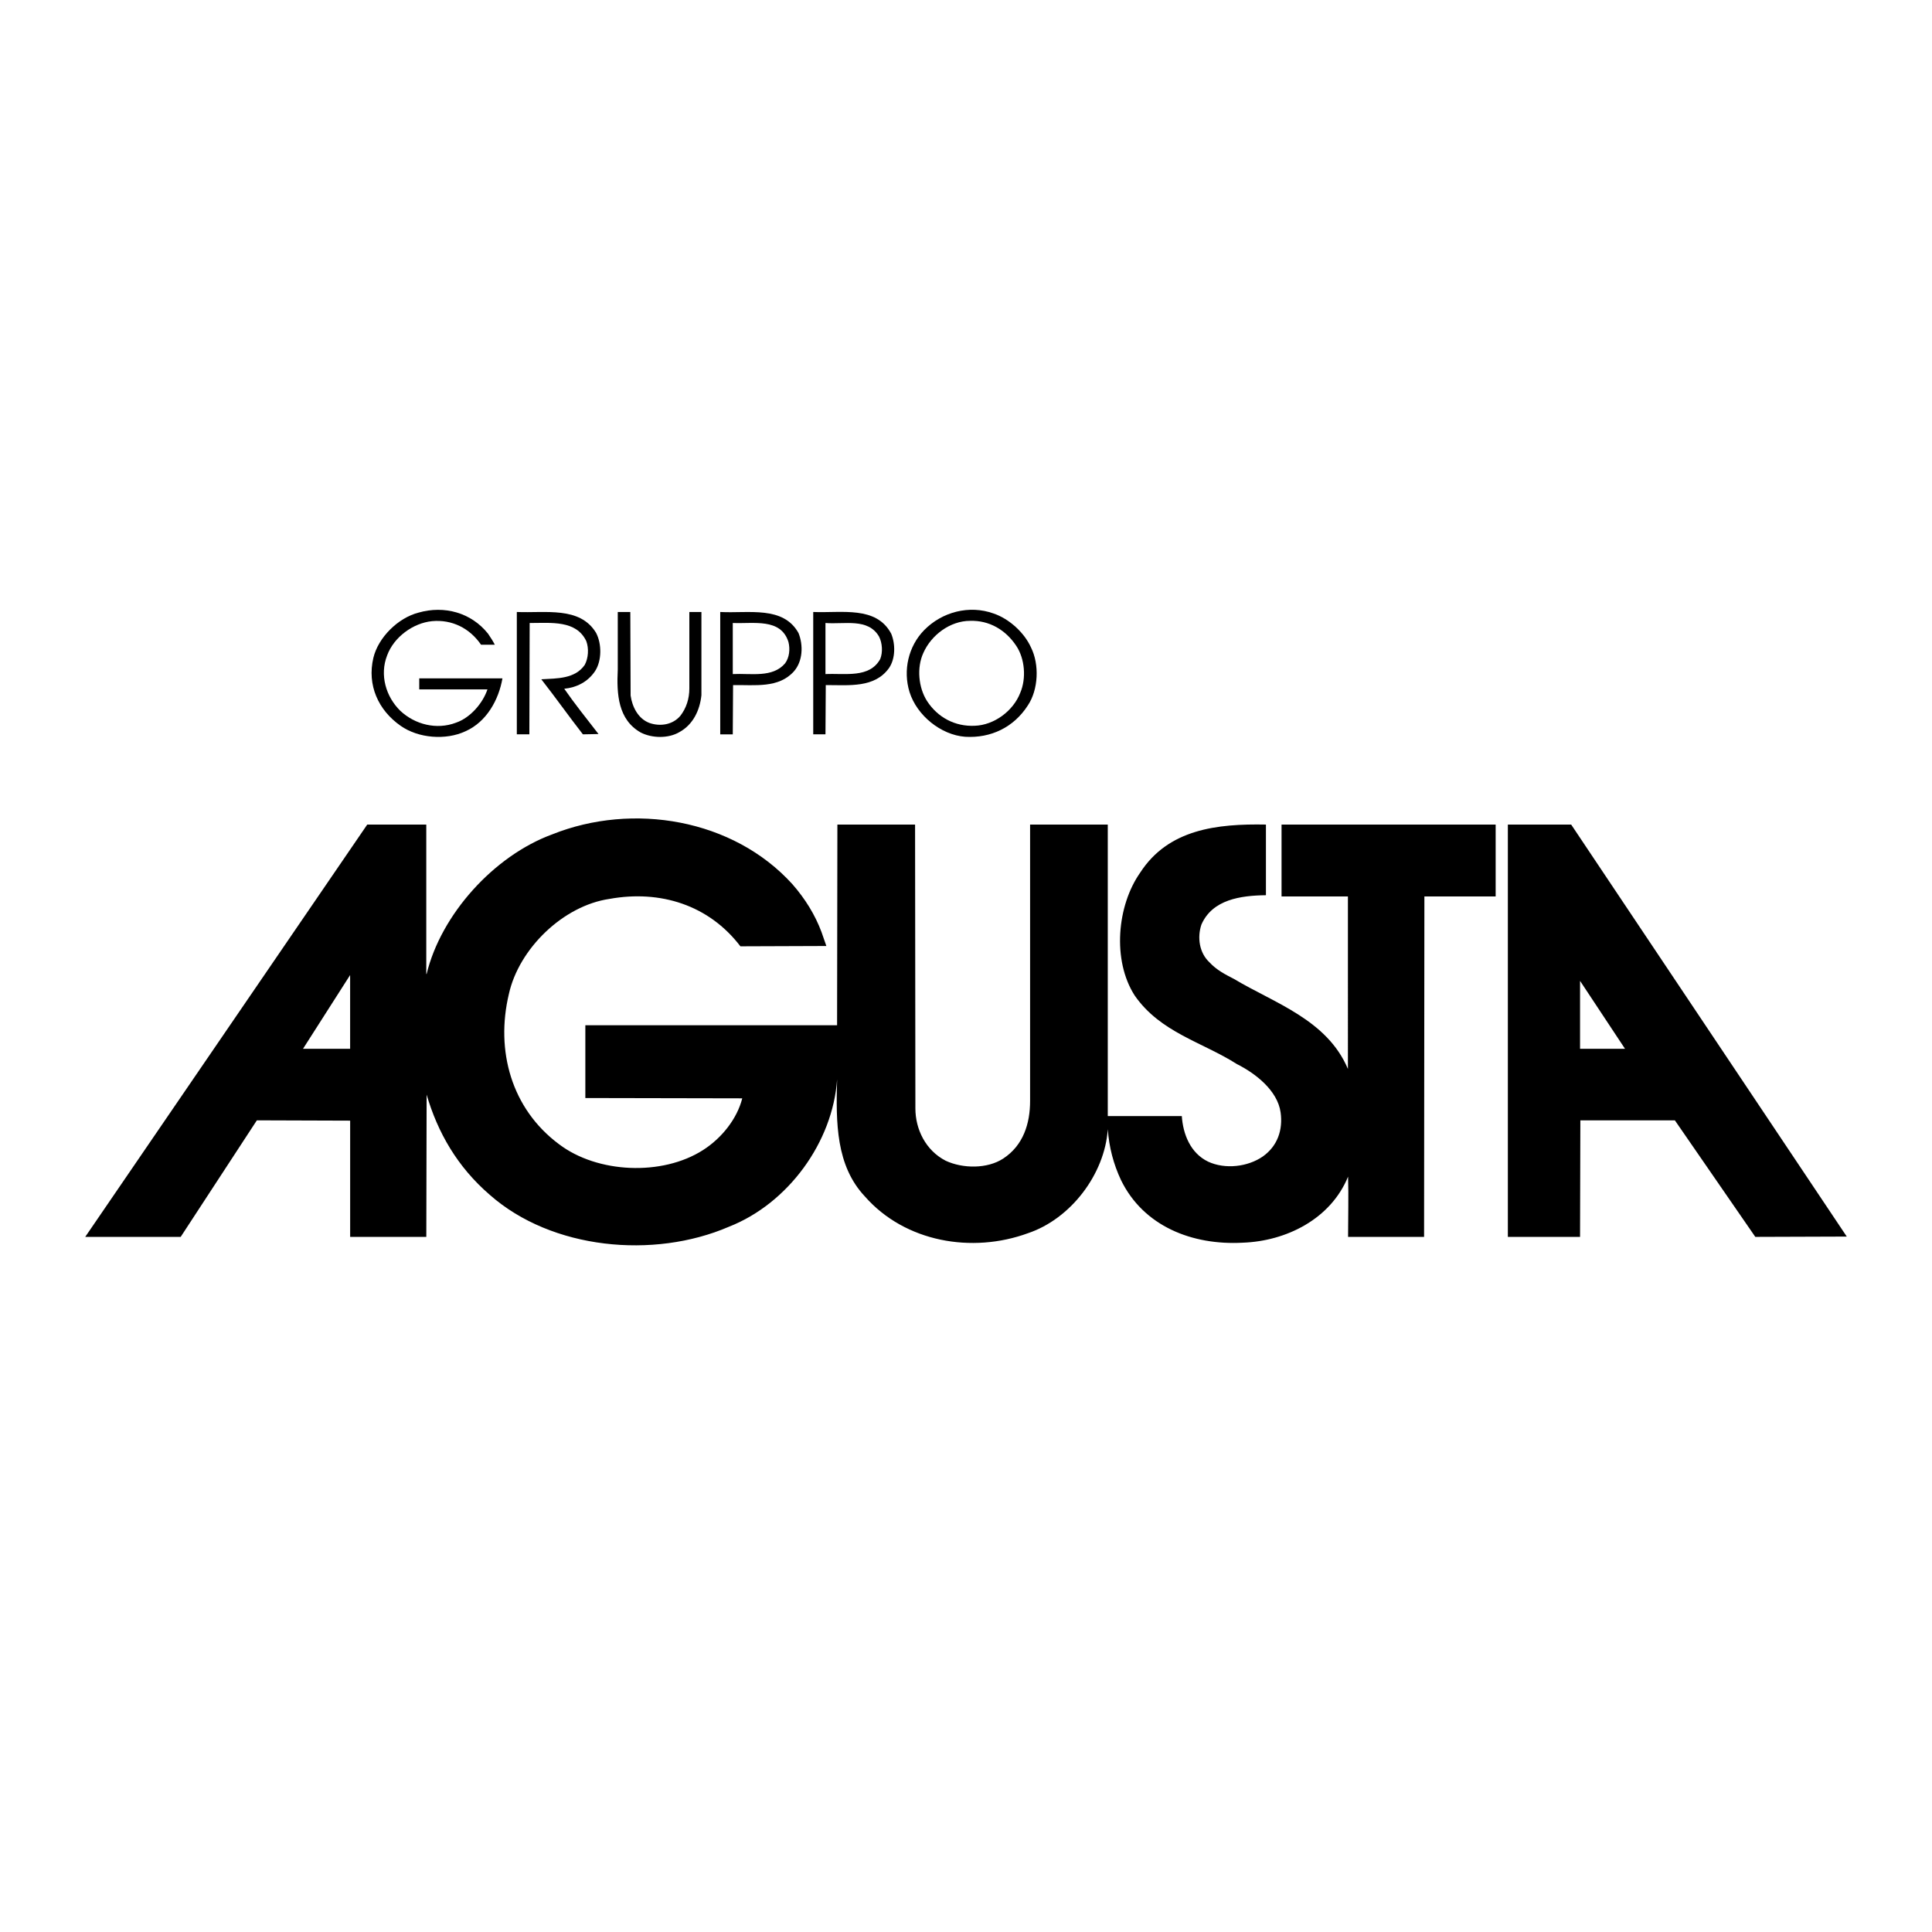 <?xml version="1.0" encoding="utf-8"?>
<!-- Generator: Adobe Illustrator 13.0.0, SVG Export Plug-In . SVG Version: 6.00 Build 14576)  -->
<!DOCTYPE svg PUBLIC "-//W3C//DTD SVG 1.0//EN" "http://www.w3.org/TR/2001/REC-SVG-20010904/DTD/svg10.dtd">
<svg version="1.0" id="Layer_1" xmlns="http://www.w3.org/2000/svg" xmlns:xlink="http://www.w3.org/1999/xlink" x="0px" y="0px"
	 width="192.756px" height="192.756px" viewBox="0 0 192.756 192.756" enable-background="new 0 0 192.756 192.756"
	 xml:space="preserve">
<g>
	<polygon fill-rule="evenodd" clip-rule="evenodd" fill="#FFFFFF" points="0,0 192.756,0 192.756,192.756 0,192.756 0,0 	"/>
	<path fill-rule="evenodd" clip-rule="evenodd" d="M49.367,64.323h-1.374c-1.129-1.648-2.899-2.533-4.883-2.35
		c-1.892,0.183-3.814,1.587-4.486,3.418c-0.763,1.953-0.122,4.12,1.312,5.523c1.464,1.374,3.631,1.923,5.554,1.19
		c1.435-0.488,2.686-1.953,3.144-3.326h-6.806V67.68h8.301c-0.366,2.106-1.556,4.333-3.693,5.28
		c-1.953,0.916-4.699,0.702-6.469-0.549c-2.228-1.557-3.357-4.059-2.716-6.775c0.488-2.044,2.472-3.998,4.516-4.517
		c2.563-0.732,5.249,0,6.927,2.106C48.939,63.591,49.184,63.957,49.367,64.323L49.367,64.323z"/>
	<path fill-rule="evenodd" clip-rule="evenodd" d="M102.863,64.598c0.854,1.709,0.732,4.211-0.306,5.768
		c-1.403,2.197-3.692,3.295-6.256,3.143c-2.441-0.183-4.822-2.136-5.554-4.455c-0.671-2.167-0.122-4.578,1.465-6.195
		c1.77-1.8,4.486-2.533,6.927-1.647C100.666,61.729,102.191,63.102,102.863,64.598L102.863,64.598z"/>
	<path fill-rule="evenodd" clip-rule="evenodd" d="M59.467,63.133c0.58,1.099,0.58,2.777-0.091,3.814
		c-0.732,1.099-1.861,1.648-3.082,1.77c1.038,1.495,2.258,3.021,3.418,4.517l-1.557,0.031c-1.404-1.801-2.716-3.662-4.15-5.493
		c1.586-0.092,3.356-0.031,4.333-1.434c0.366-0.672,0.427-1.648,0.153-2.38c-1.007-2.106-3.509-1.801-5.646-1.801l-0.031,11.108
		h-1.251V61.058C54.432,61.18,57.85,60.478,59.467,63.133L59.467,63.133z"/>
	<path fill-rule="evenodd" clip-rule="evenodd" d="M62.916,69.389c0.153,1.098,0.732,2.319,1.892,2.746
		c1.068,0.366,2.319,0.183,3.083-0.732c0.58-0.763,0.885-1.678,0.885-2.716v-7.629h1.205v8.301c-0.152,1.465-0.808,2.93-2.212,3.692
		c-1.098,0.641-2.716,0.61-3.845,0.031c-2.258-1.282-2.411-3.815-2.289-6.287v-5.737h1.251L62.916,69.389L62.916,69.389z"/>
	<path fill-rule="evenodd" clip-rule="evenodd" d="M79.67,63.163c0.488,1.221,0.427,2.808-0.458,3.815
		c-1.526,1.709-3.876,1.343-6.073,1.373l-0.03,4.914h-1.251V61.058C74.695,61.21,78.144,60.417,79.67,63.163L79.67,63.163z"/>
	<path fill-rule="evenodd" clip-rule="evenodd" d="M88.917,63.225c0.427,1.037,0.427,2.472-0.213,3.417
		c-1.435,2.014-3.967,1.709-6.317,1.709l-0.03,4.914h-1.221V61.058C83.973,61.18,87.421,60.417,88.917,63.225L88.917,63.225z"/>
	<path fill-rule="evenodd" clip-rule="evenodd" fill="#FFFFFF" d="M101.398,64.445c0.854,1.282,1.007,3.235,0.396,4.669
		c-0.702,1.831-2.625,3.235-4.547,3.296c-1.953,0.091-3.692-0.824-4.76-2.472c-0.855-1.343-1.038-3.327-0.366-4.792
		c0.793-1.801,2.686-3.205,4.669-3.205C98.682,61.882,100.33,62.828,101.398,64.445L101.398,64.445z"/>
	<path fill-rule="evenodd" clip-rule="evenodd" fill="#FFFFFF" d="M78.663,64.048c0.183,0.732,0.091,1.556-0.336,2.136
		c-1.251,1.465-3.387,0.977-5.218,1.069v-5.097C75.184,62.248,77.9,61.638,78.663,64.048L78.663,64.048z"/>
	<path fill-rule="evenodd" clip-rule="evenodd" fill="#FFFFFF" d="M87.696,63.499c0.335,0.641,0.396,1.587,0.122,2.258
		c-1.068,1.922-3.479,1.404-5.462,1.496v-5.097C84.248,62.309,86.597,61.638,87.696,63.499L87.696,63.499z"/>
	<path fill-rule="evenodd" clip-rule="evenodd" d="M81.958,92.979l0.488,1.404l-8.575,0.031c-3.143-4.12-7.995-5.646-13.061-4.73
		c-4.608,0.671-9.033,4.944-10.04,9.491c-1.343,5.645,0.244,11.443,5.005,14.984c3.814,2.898,10.284,3.203,14.374,0.578
		c1.861-1.189,3.387-3.111,3.906-5.156l-15.655-0.031v-7.262h25.116l0.03-20.02h7.751l0.031,28.319c0,2.057,1.007,4.182,3.021,5.219
		c1.709,0.795,4.15,0.824,5.737-0.213c2.014-1.312,2.686-3.51,2.686-5.738V82.267h7.751v29.083h7.386
		c0.122,1.801,0.854,3.693,2.624,4.547c1.709,0.793,3.967,0.52,5.463-0.518c1.465-1.039,2.014-2.656,1.77-4.395
		c-0.305-2.197-2.533-3.906-4.363-4.822c-3.449-2.197-7.63-3.145-10.193-6.836c-2.258-3.51-1.77-8.972,0.55-12.268
		c2.808-4.333,7.659-4.883,12.542-4.791v7.049c-2.532,0.031-5.341,0.427-6.438,2.93c-0.428,1.282-0.214,2.808,0.793,3.753
		c0.732,0.793,1.587,1.221,2.472,1.678c4.028,2.412,9.277,4.059,11.353,8.973V89.438h-6.622v-7.171h21.362v7.171h-7.11
		l-0.031,33.966h-7.583c0-2.014,0.061-4.029,0-6.012c-1.739,4.242-6.18,6.439-10.514,6.592c-5.005,0.273-9.888-1.617-12.146-6.256
		c-0.732-1.557-1.19-3.266-1.312-5.066c-0.305,4.486-3.692,8.941-7.965,10.375c-5.584,2.045-12.268,0.887-16.266-3.662
		c-2.899-3.082-2.899-7.354-2.777-11.688c-0.427,6.256-4.883,12.391-10.803,14.709c-7.507,3.236-17.669,2.26-23.834-3.174
		c-3.265-2.807-5.218-6.256-6.317-10.01l-0.031,14.191h-7.598v-11.596l-9.308-0.031l-7.599,11.627H8.504l28.137-41.137h5.889v14.892
		l0.031,0.03c1.435-5.95,6.714-11.81,12.542-13.946c8.026-3.205,18.036-1.556,23.956,4.975
		C80.341,89.683,81.318,91.27,81.958,92.979L81.958,92.979z"/>
	<polygon fill-rule="evenodd" clip-rule="evenodd" points="184.252,123.373 175.127,123.404 167.102,111.777 157.672,111.777 
		157.642,123.404 150.439,123.404 150.439,82.267 156.756,82.267 184.252,123.373 	"/>
	<polygon fill-rule="evenodd" clip-rule="evenodd" fill="#FFFFFF" points="30.232,104.637 34.932,97.281 34.932,104.637 
		30.232,104.637 	"/>
	<polygon fill-rule="evenodd" clip-rule="evenodd" fill="#FFFFFF" points="157.642,104.637 157.642,97.861 162.127,104.637 
		157.642,104.637 	"/>
</g>
</svg>
